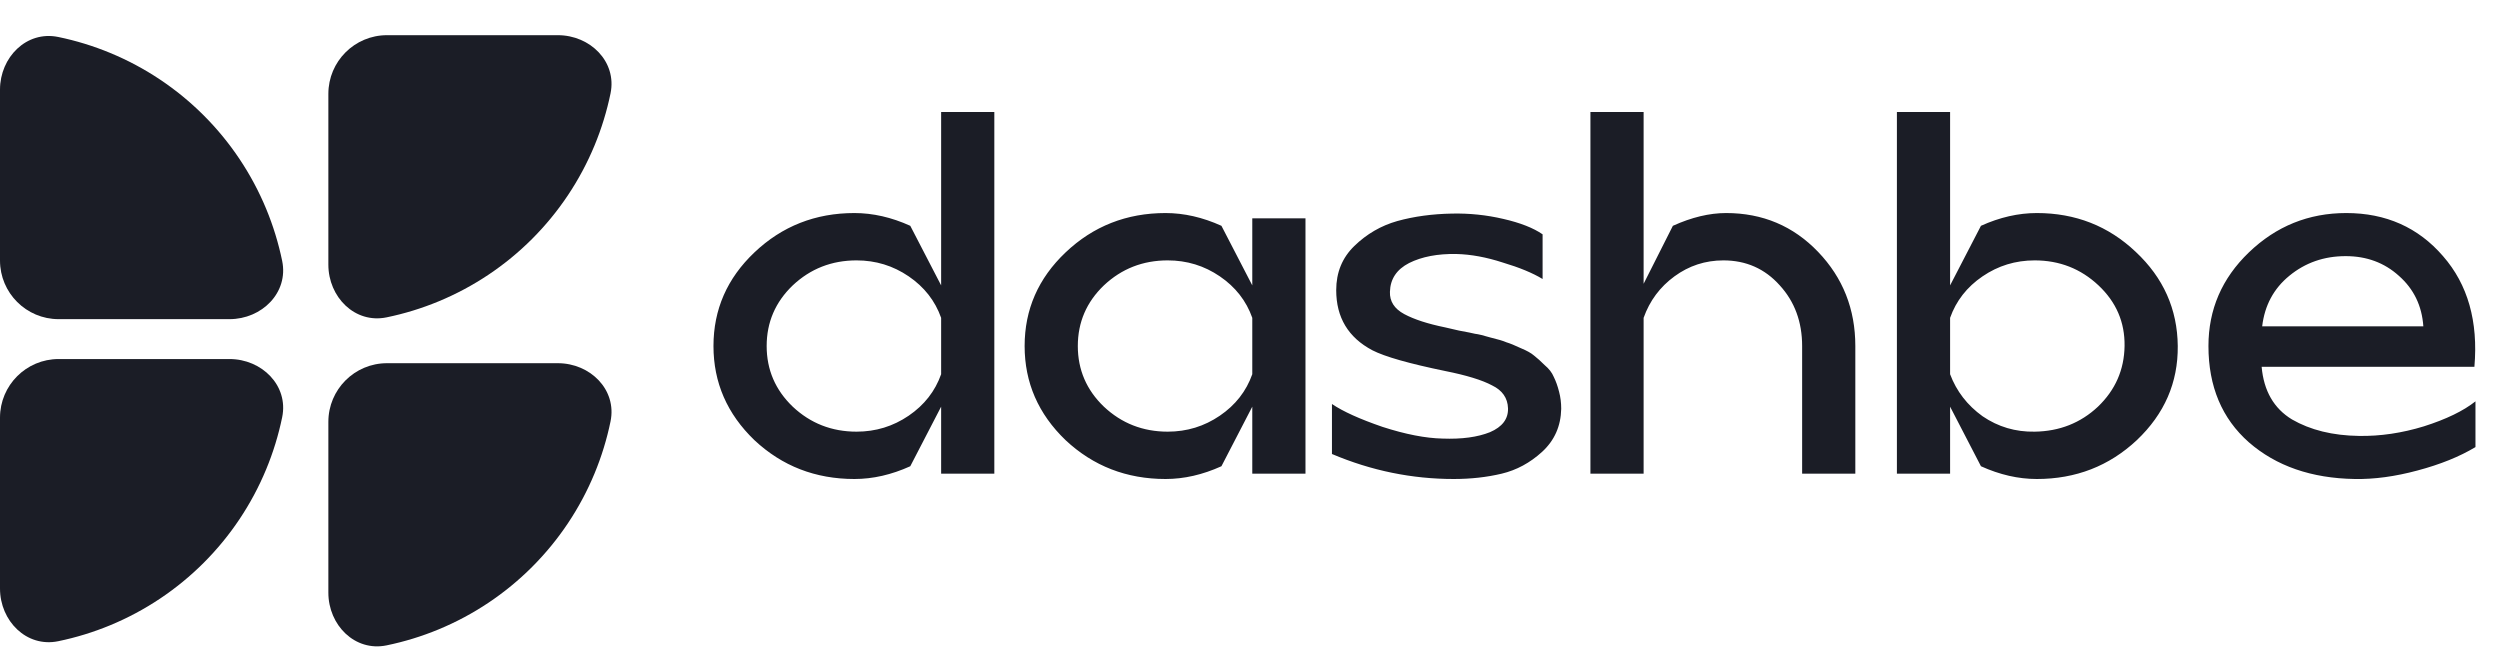 <svg width="380" height="99" viewBox="0 0 380 99" fill="none" xmlns="http://www.w3.org/2000/svg">
<path d="M114.674 66.906C110.524 62.918 108.448 58.148 108.448 52.596C108.448 47.044 110.524 42.301 114.674 38.366C118.878 34.377 123.945 32.383 129.874 32.383C132.677 32.383 135.507 33.03 138.363 34.323L143.053 43.379V17.021H151.138V72H143.053V61.813L138.363 70.868C135.507 72.162 132.677 72.808 129.874 72.808C123.945 72.808 118.878 70.841 114.674 66.906ZM130.197 39.579C126.424 39.579 123.19 40.845 120.495 43.379C117.854 45.912 116.533 48.984 116.533 52.596C116.533 56.207 117.854 59.279 120.495 61.813C123.19 64.346 126.424 65.613 130.197 65.613C133.108 65.613 135.749 64.804 138.121 63.187C140.492 61.57 142.136 59.468 143.053 56.881V48.311C142.136 45.723 140.492 43.621 138.121 42.004C135.749 40.387 133.108 39.579 130.197 39.579ZM177.169 72.808C171.24 72.808 166.173 70.841 161.969 66.906C157.818 62.918 155.743 58.148 155.743 52.596C155.743 47.044 157.818 42.301 161.969 38.366C166.173 34.377 171.24 32.383 177.169 32.383C179.971 32.383 182.801 33.03 185.658 34.323L190.347 43.379V33.191H198.433V72H190.347V61.813L185.658 70.868C182.801 72.162 179.971 72.808 177.169 72.808ZM167.79 43.379C165.149 45.912 163.828 48.984 163.828 52.596C163.828 56.207 165.149 59.279 167.79 61.813C170.485 64.346 173.719 65.613 177.492 65.613C180.403 65.613 183.044 64.804 185.415 63.187C187.787 61.57 189.431 59.468 190.347 56.881V48.311C189.431 45.723 187.787 43.621 185.415 42.004C183.044 40.387 180.403 39.579 177.492 39.579C173.719 39.579 170.485 40.845 167.79 43.379ZM202.457 69.008V61.408C204.128 62.54 206.688 63.699 210.138 64.885C213.641 66.017 216.687 66.61 219.274 66.664C222.184 66.772 224.583 66.448 226.47 65.694C228.356 64.885 229.272 63.672 229.218 62.055C229.165 60.492 228.356 59.333 226.793 58.579C225.284 57.77 222.912 57.042 219.678 56.396C214.18 55.264 210.488 54.213 208.601 53.242C204.936 51.302 203.104 48.257 203.104 44.106C203.104 41.411 204.02 39.174 205.852 37.396C207.739 35.563 209.922 34.296 212.401 33.596C214.935 32.895 217.711 32.518 220.729 32.464C223.37 32.41 225.957 32.679 228.491 33.272C231.078 33.865 233.072 34.647 234.474 35.617V42.408C232.965 41.492 230.943 40.657 228.41 39.902C225.931 39.094 223.586 38.662 221.376 38.608C218.519 38.555 216.121 39.013 214.18 39.983C212.294 40.953 211.323 42.408 211.27 44.349C211.216 45.804 211.943 46.936 213.452 47.745C214.962 48.553 217.037 49.227 219.678 49.766C219.948 49.82 220.648 49.981 221.78 50.251C222.966 50.467 223.774 50.628 224.206 50.736C224.691 50.79 225.472 50.979 226.55 51.302C227.682 51.572 228.491 51.814 228.976 52.03C229.515 52.191 230.243 52.488 231.159 52.919C232.075 53.296 232.749 53.674 233.18 54.051C233.665 54.428 234.204 54.913 234.797 55.506C235.444 56.045 235.902 56.638 236.172 57.285C236.495 57.932 236.765 58.687 236.98 59.549C237.196 60.357 237.304 61.22 237.304 62.136C237.25 64.777 236.279 66.96 234.393 68.685C232.56 70.356 230.512 71.461 228.248 72C225.984 72.539 223.559 72.808 220.972 72.808C214.611 72.808 208.44 71.542 202.457 69.008ZM241.745 72V17.021H249.83V43.136L254.277 34.323C257.134 33.03 259.829 32.383 262.362 32.383C267.914 32.383 272.577 34.35 276.35 38.285C280.123 42.22 282.009 46.99 282.009 52.596V72H273.924V52.596C273.924 48.931 272.792 45.858 270.528 43.379C268.265 40.845 265.408 39.579 261.958 39.579C259.209 39.579 256.73 40.387 254.52 42.004C252.31 43.621 250.747 45.723 249.83 48.311V72H241.745ZM288.329 17.021H296.415V43.379L301.104 34.323C303.961 33.03 306.79 32.383 309.593 32.383C315.469 32.383 320.481 34.35 324.632 38.285C328.836 42.22 330.965 46.99 331.019 52.596C331.073 58.148 328.998 62.918 324.793 66.906C320.589 70.841 315.522 72.808 309.593 72.808C306.79 72.808 303.961 72.162 301.104 70.868L296.415 61.813V72H288.329V17.021ZM296.415 56.881C297.385 59.468 299.029 61.597 301.347 63.268C303.718 64.885 306.359 65.667 309.27 65.613C313.043 65.559 316.25 64.292 318.891 61.813C321.532 59.279 322.88 56.207 322.934 52.596C322.988 48.984 321.667 45.912 318.972 43.379C316.277 40.845 313.043 39.579 309.27 39.579C306.359 39.579 303.718 40.387 301.347 42.004C298.975 43.621 297.331 45.723 296.415 48.311V56.881ZM335.684 52.596C335.684 47.044 337.732 42.301 341.829 38.366C345.979 34.377 350.911 32.383 356.625 32.383C362.662 32.383 367.567 34.566 371.34 38.932C375.113 43.244 376.703 48.85 376.11 55.749H343.769C344.093 59.414 345.629 62.082 348.378 63.753C351.181 65.37 354.576 66.206 358.565 66.26C361.799 66.314 365.087 65.828 368.429 64.804C371.825 63.726 374.439 62.46 376.271 61.004V67.957C373.846 69.413 370.908 70.599 367.459 71.515C364.063 72.431 360.883 72.862 357.918 72.808C351.342 72.701 345.979 70.841 341.829 67.23C337.732 63.618 335.684 58.74 335.684 52.596ZM356.544 38.932C353.256 38.932 350.399 39.929 347.974 41.923C345.602 43.864 344.227 46.424 343.85 49.604H368.348C368.132 46.478 366.893 43.918 364.629 41.923C362.419 39.929 359.724 38.932 356.544 38.932Z" fill="#1B1D26"/>
<path d="M34.882 48.511C39.804 48.511 43.885 44.48 42.891 39.659C42.333 36.959 41.521 34.311 40.461 31.751C38.26 26.438 35.034 21.61 30.967 17.543C26.901 13.476 22.073 10.251 16.759 8.05C14.2 6.99 11.552 6.177 8.851 5.62C4.031 4.625 1.74424e-07 8.706 3.89586e-07 13.629L1.52473e-06 39.598C1.73989e-06 44.52 3.99 48.511 8.913 48.511H34.882Z" fill="#1B1D26"/>
<path d="M49.911 40.229C49.911 45.151 53.941 49.233 58.762 48.238C61.462 47.681 64.111 46.868 66.67 45.808C71.984 43.607 76.811 40.382 80.878 36.315C84.945 32.248 88.171 27.42 90.371 22.107C91.432 19.547 92.244 16.899 92.801 14.199C93.796 9.378 89.715 5.348 84.792 5.348L58.823 5.348C53.901 5.348 49.911 9.338 49.911 14.26L49.911 40.229Z" fill="#1B1D26"/>
<path d="M49.911 90.087C49.911 95.01 53.941 99.091 58.762 98.096C61.462 97.539 64.111 96.727 66.67 95.666C71.984 93.466 76.811 90.24 80.878 86.173C84.945 82.106 88.171 77.278 90.371 71.965C91.432 69.405 92.244 66.757 92.801 64.057C93.796 59.236 89.715 55.206 84.792 55.206L58.823 55.206C53.901 55.206 49.911 59.196 49.911 64.118L49.911 90.087Z" fill="#1B1D26"/>
<path d="M-0 89.455C-0 94.378 4.03 98.459 8.851 97.464C11.551 96.907 14.199 96.095 16.759 95.034C22.072 92.834 26.9 89.608 30.967 85.541C35.034 81.474 38.259 76.647 40.46 71.333C41.52 68.774 42.333 66.125 42.89 63.425C43.885 58.604 39.804 54.574 34.881 54.574L8.912 54.574C3.99 54.574 -0 58.564 -0 63.486L-0 89.455Z" fill="#1B1D26"/>
</svg>
